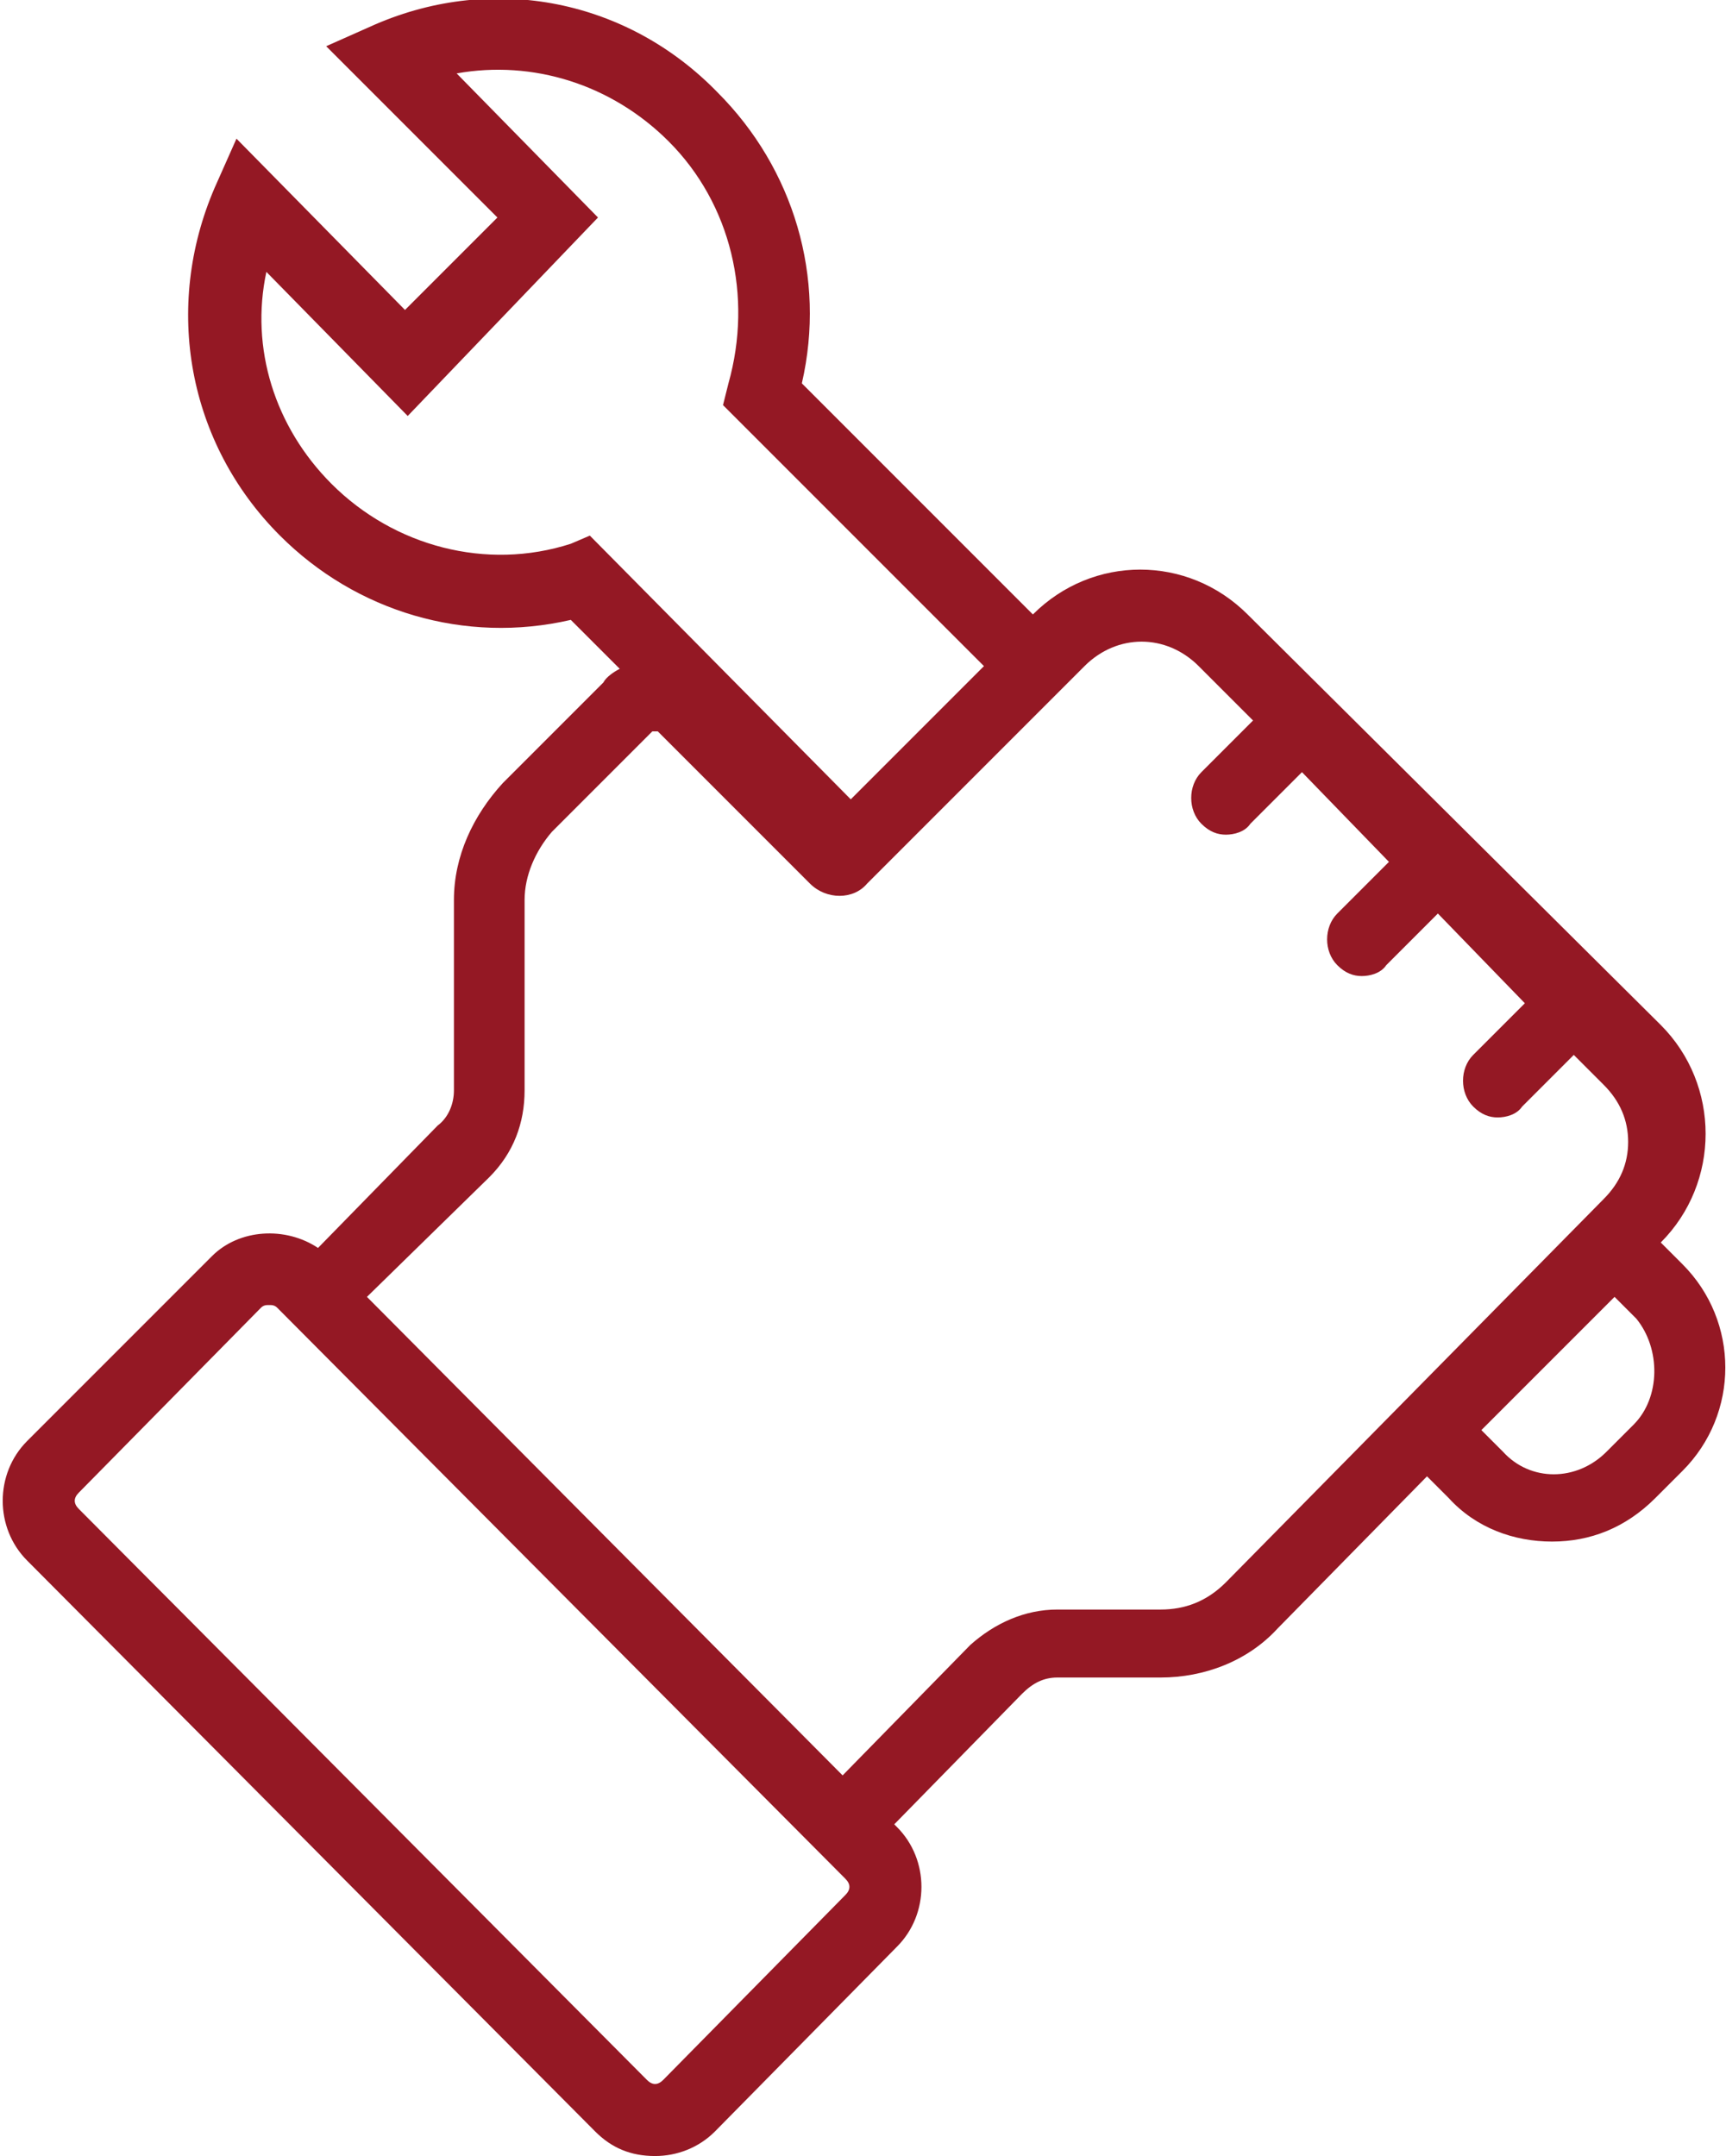 <?xml version="1.0" encoding="utf-8"?>
<!-- Generator: Adobe Illustrator 19.1.1, SVG Export Plug-In . SVG Version: 6.00 Build 0)  -->
<svg version="1.1" id="Слой_1" xmlns="http://www.w3.org/2000/svg" xmlns:xlink="http://www.w3.org/1999/xlink" x="0px" y="0px"
	 width="63.5px" height="79.3px" viewBox="0 0 63.5 79.3" style="enable-background:new 0 0 63.5 79.3;" xml:space="preserve">
<style type="text/css">
	.st0{fill:#941824;}
	.st1{fill:#A0A0A0;}
</style>
<g>
	<g>
		<path class="st0" d="M21.9,78.4c0.6,0.6,1.3,0.9,2.2,0.9c0.8,0,1.6-0.3,2.2-0.9l6.7-6.8c0.6-0.6,0.9-1.4,0.9-2.2
			c0-0.8-0.3-1.6-0.9-2.2l-0.1-0.1l4.7-4.8c0.4-0.4,0.8-0.6,1.3-0.6h3.8c1.6,0,3.2-0.6,4.3-1.8l5.5-5.6l0.8,0.8
			c1,1.1,2.4,1.6,3.8,1.6s2.7-0.5,3.8-1.6l1-1c2.1-2.1,2.1-5.5,0-7.6l-0.8-0.8c2.2-2.2,2.2-5.8,0-8L45.9,22.6
			c-2.2-2.2-5.7-2.2-7.9,0l-8.5-8.5c0.9-3.9-0.3-7.9-3.1-10.7C23.1,0,18.2-1,13.8,0.9L12,1.7L18.3,8l-3.4,3.4L8.7,5.1L7.9,6.9
			c-1.9,4.4-1,9.4,2.4,12.8c2.8,2.8,6.8,4,10.7,3.1l1.8,1.8c-0.2,0.1-0.5,0.3-0.6,0.5l-3.7,3.7c-1.1,1.2-1.8,2.7-1.8,4.3v7
			c0,0.5-0.2,1-0.6,1.3l-4.4,4.5c-1.2-0.8-2.9-0.7-3.9,0.3L1,53c-0.6,0.6-0.9,1.4-0.9,2.2c0,0.8,0.3,1.6,0.9,2.2L21.9,78.4z
			 M60.1,52.4l-1,1c-1.1,1.1-2.8,1.1-3.8,0l-0.8-0.8l4.9-4.9l0.8,0.8C61.1,49.6,61.1,51.4,60.1,52.4z M21.7,19.7L21,20
			c-3.1,1-6.5,0.1-8.8-2.2c-2.1-2.1-3-5-2.4-7.8l5.2,5.3L22,8l-5.2-5.3c2.8-0.5,5.7,0.4,7.8,2.5c2.3,2.3,3.1,5.7,2.2,8.9l-0.2,0.8
			l9.6,9.6l-4.9,4.9L21.7,19.7z M18,43.3c0.9-0.9,1.3-2,1.3-3.2v-7c0-0.9,0.4-1.8,1-2.5l3.7-3.7c0,0,0.1,0,0.2,0l5.6,5.6
			c0.6,0.6,1.6,0.6,2.1,0l8-8c1.2-1.2,3-1.2,4.2,0l2,2l-1.9,1.9c-0.5,0.5-0.5,1.4,0,1.9c0.3,0.3,0.6,0.4,0.9,0.4s0.7-0.1,0.9-0.4
			l1.9-1.9l3.2,3.3l-1.9,1.9c-0.5,0.5-0.5,1.4,0,1.9c0.3,0.3,0.6,0.4,0.9,0.4s0.7-0.1,0.9-0.4l1.9-1.9l3.2,3.3l-1.9,1.9
			c-0.5,0.5-0.5,1.4,0,1.9c0.3,0.3,0.6,0.4,0.9,0.4s0.7-0.1,0.9-0.4l1.9-1.9l1.1,1.1c0.6,0.6,0.9,1.3,0.9,2.1c0,0.8-0.3,1.5-0.9,2.1
			L45.1,58.2c-0.7,0.7-1.5,1-2.4,1h-3.8c-1.2,0-2.3,0.5-3.2,1.3L31,65.3L13.5,47.7L18,43.3z M2.9,54.9l6.7-6.8C9.7,48,9.8,48,9.9,48
			s0.2,0,0.3,0.1l20.9,21c0.2,0.2,0.2,0.4,0,0.6l-6.7,6.8c-0.2,0.2-0.4,0.2-0.6,0l-20.9-21C2.7,55.3,2.7,55.1,2.9,54.9z"/>
	</g>
</g>
</svg>

